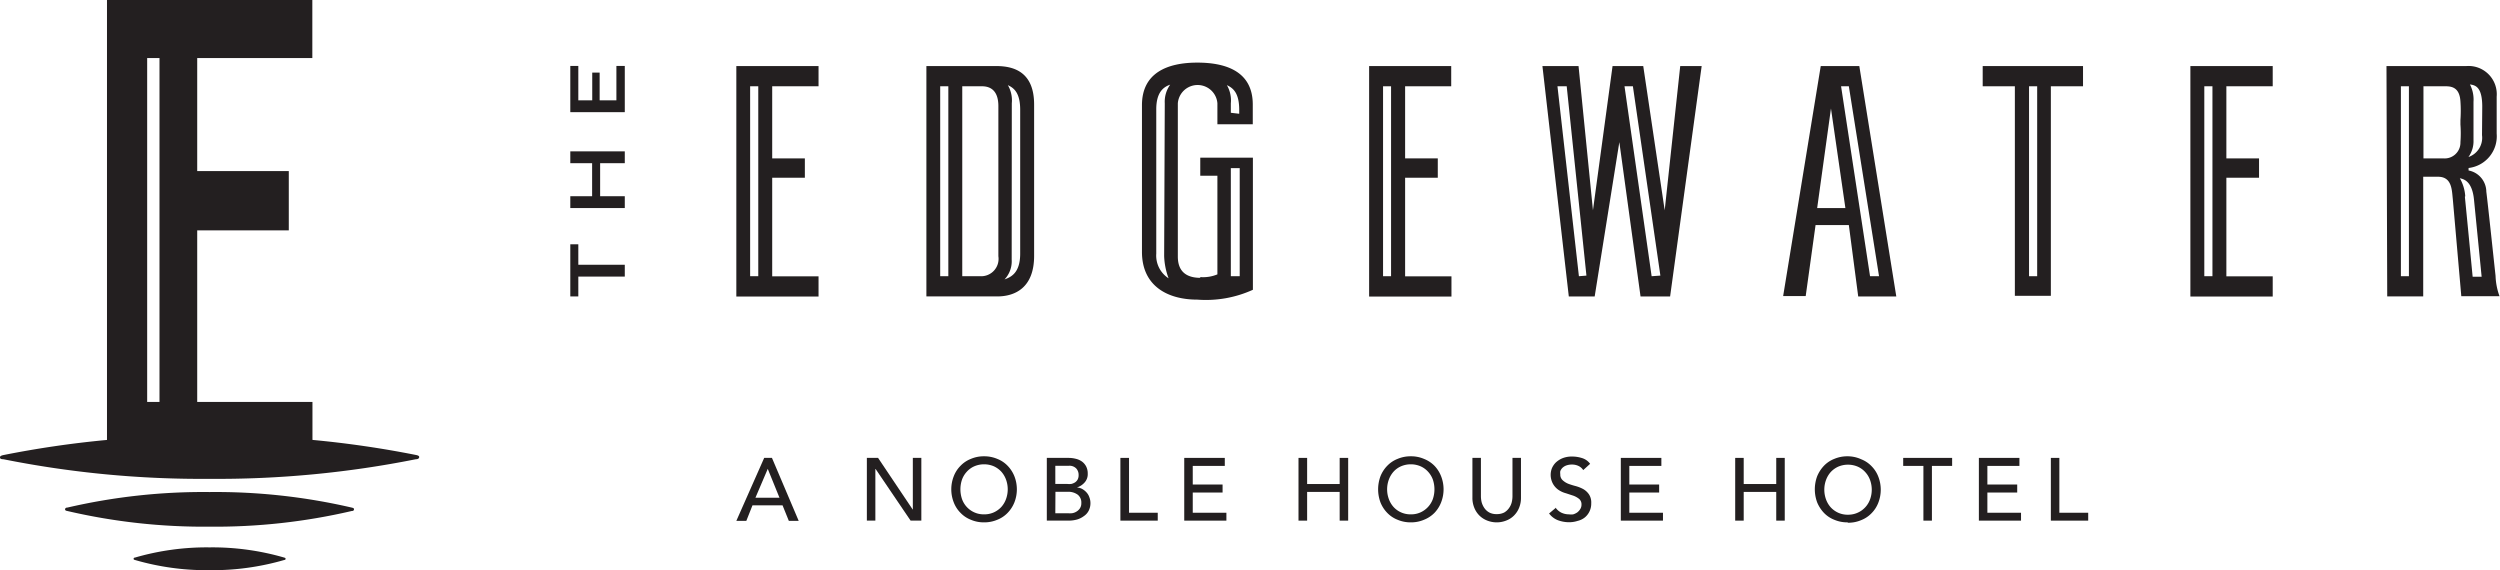 <svg id="Layer_1" data-name="Layer 1" xmlns="http://www.w3.org/2000/svg" viewBox="0 0 202.83 46.26"><defs><style>.cls-1,.cls-2{fill:#231f20;}.cls-2{fill-rule:evenodd;}</style></defs><title>EDG_logo_black</title><path class="cls-1" d="M17,43.47A48.82,48.82,0,0,0,28.53,42.2c.17,0,.19-.09.19-.14s0-.1-.19-.14A48.81,48.81,0,0,0,17,40.66,48.81,48.81,0,0,0,5.47,41.92c-.16,0-.19.1-.19.14s0,.11.19.14A48.82,48.82,0,0,0,17,43.47" transform="translate(0 -0.74)"/><path class="cls-2" d="M11.94,5.45h1v27.9h-1ZM8.68,37.85V.74H25.34V5.45H16v9.17h7.43v4.81H16V33.35h9.35v4.5Z" transform="translate(0 -0.74)"/><path class="cls-1" d="M17,47a20.89,20.89,0,0,0,6.07-.83c.08,0,.1-.06.1-.09s0-.07-.1-.1A20.89,20.89,0,0,0,17,45.15a20.82,20.82,0,0,0-6.06.83c-.09,0-.1.07-.1.1s0,.06.1.09A20.82,20.82,0,0,0,17,47" transform="translate(0 -0.74)"/><path class="cls-1" d="M17,39.59A82.14,82.14,0,0,0,33.73,38c.24,0,.28-.12.28-.17s0-.13-.28-.18A82.14,82.14,0,0,0,17,36.08,81.9,81.9,0,0,0,.28,37.66c-.24.05-.28.12-.28.18S0,38,.28,38A81.9,81.9,0,0,0,17,39.59" transform="translate(0 -0.74)"/><path class="cls-2" d="M59.74,6.1h6.67V7.74H62.65v5.85H65.3v1.57H62.65v8h3.76v1.64H59.74V6.1m1.12,1.64h.66V23.15h-.66Z" transform="translate(0 -0.74)"/><path class="cls-2" d="M97.38,23.28c-.91,0-1.82-.34-1.82-1.72V9.12a1.61,1.61,0,0,1,3.21,0v1.7h2.87V9.22c0-2.62-2.07-3.4-4.5-3.4s-4.49.83-4.49,3.45V21.18c0,2.76,2.07,3.87,4.5,3.87a9.18,9.18,0,0,0,4.5-.8V13.53H97.38V15h1.39v8a3,3,0,0,1-1.39.22M94.5,9.12a2.37,2.37,0,0,1,.44-1.51s0-.05,0,0c-.6.2-1.13.68-1.13,2V21.32a2.19,2.19,0,0,0,1,2s0,0,0,0a5.65,5.65,0,0,1-.36-1.81Zm5.36.77V9.12a2.46,2.46,0,0,0-.32-1.47s0-.05,0,0c.51.23,1,.64,1,2v.32Zm.72,4.49v8.77h-.72V14.38Z" transform="translate(0 -0.74)"/><path class="cls-2" d="M125.14,6.1l2.14,18.69h2.1l2-12.52,1.72,12.52h2.4L138.06,6.1h-1.74l-1.26,11.7L133.32,6.1h-2.49l-1.59,11.7L128.07,6.1h-2.93m9.57,17L132.48,7.74h-.68L134,23.15Zm-6,0L127.11,7.74h-.75l1.74,15.41Z" transform="translate(0 -0.74)"/><path class="cls-2" d="M147.72,6.1h3.13l3,18.69h-3.09L150,19h-2.7l-.8,5.76h-1.83L147.72,6.1m2,11.52-1.17-8.08-1.12,8.08Zm2,5.53h.73L150,7.74h-.63Z" transform="translate(0 -0.74)"/><path class="cls-2" d="M164.62,7.74h.66V23.15h-.66ZM169,6.1V7.74h-2.61v17h-2.92v-17h-2.61V6.1Z" transform="translate(0 -0.74)"/><path class="cls-2" d="M194.79,7.74h.65V23.15h-.65Zm4.83,2.75v.35a9.85,9.85,0,0,1,0,1.44,1.28,1.28,0,0,1-1.39,1.31h-1.61V7.74h1.8c.56,0,1.13.15,1.2,1.22a11.17,11.17,0,0,1,0,1.53m-6-4.39h6.47a2.29,2.29,0,0,1,2.47,2.48v3a2.59,2.59,0,0,1-2.28,2.79v.2a1.77,1.77,0,0,1,1.44,1.72c.11.83.64,5.84.75,6.84a5.27,5.27,0,0,0,.32,1.64h-3.1L199,16.88c-.08-.72-.06-1.8-1.2-1.8h-1.2v9.71h-2.92Zm6.39,10.56a3.36,3.36,0,0,0-.44-1.46s0,0,0,0c.3.07,1,.21,1.15,1.74l.62,6.25h-.73s-.44-4.59-.63-6.49m1.39-5a1.65,1.65,0,0,1-1.1,1.78c-.05,0-.06,0,0,0a2.2,2.2,0,0,0,.41-1.39V9a2.67,2.67,0,0,0-.29-1.41s0,0,0,0c.41.06,1,.16,1,1.8Z" transform="translate(0 -0.74)"/><path class="cls-2" d="M79.67,7.74c.72,0,1.33.38,1.33,1.61V21.53a1.41,1.41,0,0,1-1.47,1.62H78.07V7.74h1.6M83.9,9.22V21.5c0,2.57-1.53,3.29-3,3.29H75.16V6.1h5.68c1.52,0,3.06.56,3.06,3.12m-1.81-.1a2.46,2.46,0,0,0-.32-1.47s0-.05,0,0c.51.23,1,.64,1,2V21.32c0,1.6-.78,1.91-1.27,2.09-.05,0-.05,0,0,0a2.14,2.14,0,0,0,.58-1.6ZM76.28,7.74h.66V23.15h-.66Z" transform="translate(0 -0.74)"/><path class="cls-2" d="M111.06,6.1h6.68V7.74H114v5.85h2.65v1.57H114v8h3.76v1.64h-6.68V6.1m1.13,1.64h.65V23.15h-.65Z" transform="translate(0 -0.74)"/><path class="cls-2" d="M177.71,6.1h6.68V7.74h-3.76v5.85h2.65v1.57h-2.65v8h3.76v1.64h-6.68V6.1m1.13,1.64h.66V23.15h-.66Z" transform="translate(0 -0.74)"/><polyline class="cls-1" points="50.01 8.14 50.01 5.35 50.69 5.35 50.69 9.1 46.27 9.1 46.27 5.35 46.92 5.35 46.92 8.14 48.05 8.14 48.05 5.89 48.65 5.89 48.65 8.14 50.01 8.14"/><polyline class="cls-1" points="46.27 13.24 46.27 12.28 50.69 12.28 50.69 13.24 48.69 13.24 48.69 15.92 50.69 15.92 50.69 16.88 46.27 16.88 46.27 15.92 48.04 15.92 48.04 13.24 46.27 13.24"/><polyline class="cls-1" points="46.27 24.05 46.27 19.82 46.92 19.82 46.92 21.48 50.69 21.48 50.69 22.44 46.92 22.44 46.92 24.05 46.27 24.05"/><path class="cls-1" d="M62,37.89h.63L64.8,43H64l-.51-1.26H61.05L60.55,43h-.81L62,37.89m1.24,3.23-.95-2.34h0l-1,2.34Z" transform="translate(0 -0.74)"/><polyline class="cls-1" points="70.33 37.15 71.24 37.15 74.05 41.34 74.06 41.34 74.06 37.15 74.75 37.15 74.75 42.24 73.88 42.24 71.04 38.05 71.02 38.05 71.02 42.24 70.33 42.24 70.33 37.15"/><path class="cls-1" d="M79.84,43.12a2.65,2.65,0,0,1-1.07-.21,2.34,2.34,0,0,1-.84-.56,2.45,2.45,0,0,1-.55-.85,2.91,2.91,0,0,1,0-2.12,2.45,2.45,0,0,1,.55-.85,2.34,2.34,0,0,1,.84-.56,2.65,2.65,0,0,1,1.07-.21,2.69,2.69,0,0,1,1.07.21,2.34,2.34,0,0,1,.84.56,2.6,2.6,0,0,1,.55.85,2.91,2.91,0,0,1,0,2.12,2.6,2.6,0,0,1-.55.85,2.34,2.34,0,0,1-.84.56,2.69,2.69,0,0,1-1.07.21m0-.65a1.86,1.86,0,0,0,.79-.16,1.9,1.9,0,0,0,.61-.44,1.94,1.94,0,0,0,.38-.64,2.3,2.3,0,0,0,0-1.58,2,2,0,0,0-.38-.64,1.9,1.9,0,0,0-.61-.44,2,2,0,0,0-.79-.16,2,2,0,0,0-.79.16,1.8,1.8,0,0,0-.61.44,1.9,1.9,0,0,0-.39.64,2.47,2.47,0,0,0,0,1.58,1.86,1.86,0,0,0,1.79,1.24" transform="translate(0 -0.74)"/><path class="cls-1" d="M84.93,37.89H86.7a2.37,2.37,0,0,1,.61.08,1.39,1.39,0,0,1,.49.23,1.16,1.16,0,0,1,.33.4,1.26,1.26,0,0,1,.12.57,1,1,0,0,1-.25.71,1.39,1.39,0,0,1-.63.41h0a1.06,1.06,0,0,1,.43.12,1.35,1.35,0,0,1,.35.28,1.09,1.09,0,0,1,.23.39,1.28,1.28,0,0,1,.09.48,1.34,1.34,0,0,1-.14.61,1.17,1.17,0,0,1-.39.44,1.73,1.73,0,0,1-.56.28,2.63,2.63,0,0,1-.7.09H84.93v-5.1M85.62,40h.94a1.45,1.45,0,0,0,.37,0,1,1,0,0,0,.3-.13.69.69,0,0,0,.21-.24.75.75,0,0,0,.07-.35.77.77,0,0,0-.19-.53.76.76,0,0,0-.61-.22H85.62Zm0,2.38h1a2.21,2.21,0,0,0,.35,0,.92.92,0,0,0,.36-.13.86.86,0,0,0,.28-.26.74.74,0,0,0,.12-.44.8.8,0,0,0-.3-.68,1.29,1.29,0,0,0-.8-.23h-1Z" transform="translate(0 -0.74)"/><polyline class="cls-1" points="90.9 37.15 91.6 37.15 91.6 41.6 93.93 41.6 93.93 42.24 90.9 42.24 90.9 37.15"/><polyline class="cls-1" points="96.08 37.15 99.37 37.15 99.37 37.8 96.77 37.8 96.77 39.31 99.19 39.31 99.19 39.96 96.77 39.96 96.77 41.6 99.5 41.6 99.5 42.24 96.08 42.24 96.08 37.15"/><polyline class="cls-1" points="105.35 37.15 106.05 37.15 106.05 39.27 108.69 39.27 108.69 37.15 109.38 37.15 109.38 42.24 108.69 42.24 108.69 39.91 106.05 39.91 106.05 42.24 105.35 42.24 105.35 37.15"/><path class="cls-1" d="M114.46,43.12a2.69,2.69,0,0,1-1.07-.21,2.34,2.34,0,0,1-.84-.56,2.6,2.6,0,0,1-.55-.85,3.05,3.05,0,0,1,0-2.12,2.6,2.6,0,0,1,.55-.85,2.34,2.34,0,0,1,.84-.56,2.69,2.69,0,0,1,1.07-.21,2.65,2.65,0,0,1,1.07.21,2.47,2.47,0,0,1,.85.56,2.57,2.57,0,0,1,.54.85,2.91,2.91,0,0,1,0,2.12,2.57,2.57,0,0,1-.54.85,2.47,2.47,0,0,1-.85.56,2.65,2.65,0,0,1-1.07.21m0-.65a1.83,1.83,0,0,0,.79-.16,1.9,1.9,0,0,0,1-1.08,2.47,2.47,0,0,0,0-1.58,1.9,1.9,0,0,0-.39-.64,1.8,1.8,0,0,0-.61-.44,2,2,0,0,0-.79-.16,2,2,0,0,0-.79.16,1.8,1.8,0,0,0-.61.44,2,2,0,0,0-.38.64,2.3,2.3,0,0,0,0,1.58,1.94,1.94,0,0,0,.38.64,1.8,1.8,0,0,0,.61.44,1.86,1.86,0,0,0,.79.16" transform="translate(0 -0.74)"/><path class="cls-1" d="M120.15,37.89V41a2.12,2.12,0,0,0,.06.49,1.56,1.56,0,0,0,.22.47,1.16,1.16,0,0,0,.4.36,1.21,1.21,0,0,0,.6.13,1.28,1.28,0,0,0,.61-.13,1.23,1.23,0,0,0,.39-.36,1.35,1.35,0,0,0,.22-.47,2.12,2.12,0,0,0,.06-.49V37.89h.69v3.23a2.09,2.09,0,0,1-.15.81,1.87,1.87,0,0,1-.42.64,1.74,1.74,0,0,1-.62.4,2.1,2.1,0,0,1-1.56,0,1.84,1.84,0,0,1-.62-.4,1.87,1.87,0,0,1-.42-.64,2.09,2.09,0,0,1-.15-.81V37.89h.69" transform="translate(0 -0.74)"/><path class="cls-1" d="M126.21,41.93a1.26,1.26,0,0,0,.48.41,1.44,1.44,0,0,0,.6.13,1.34,1.34,0,0,0,.35,0,1.26,1.26,0,0,0,.33-.16,1,1,0,0,0,.24-.27.66.66,0,0,0,.1-.37.57.57,0,0,0-.19-.45,1.68,1.68,0,0,0-.46-.26l-.61-.2a2,2,0,0,1-.6-.27A1.47,1.47,0,0,1,126,40a1.51,1.51,0,0,1-.19-.79,1.47,1.47,0,0,1,.1-.48,1.49,1.49,0,0,1,.31-.46,1.8,1.8,0,0,1,.54-.35,2,2,0,0,1,.78-.14,2.63,2.63,0,0,1,.8.12,1.28,1.28,0,0,1,.67.47l-.56.51a.91.91,0,0,0-.37-.33,1.19,1.19,0,0,0-.54-.12,1.34,1.34,0,0,0-.48.08.91.91,0,0,0-.3.19.83.83,0,0,0-.17.26.77.77,0,0,0,0,.25.61.61,0,0,0,.19.49,1.51,1.51,0,0,0,.46.29,6.34,6.34,0,0,0,.61.19,2.89,2.89,0,0,1,.6.24,1.42,1.42,0,0,1,.46.42,1.18,1.18,0,0,1,.19.72,1.46,1.46,0,0,1-.14.67,1.41,1.41,0,0,1-.38.49A1.45,1.45,0,0,1,128,43a2.22,2.22,0,0,1-.69.11,2.6,2.6,0,0,1-.93-.17,1.64,1.64,0,0,1-.7-.54l.57-.48" transform="translate(0 -0.74)"/><polyline class="cls-1" points="131.5 37.15 134.79 37.15 134.79 37.8 132.19 37.8 132.19 39.31 134.61 39.31 134.61 39.96 132.19 39.96 132.19 41.6 134.92 41.6 134.92 42.24 131.5 42.24 131.5 37.15"/><polyline class="cls-1" points="140.78 37.15 141.47 37.15 141.47 39.27 144.11 39.27 144.11 37.15 144.8 37.15 144.8 42.24 144.11 42.24 144.11 39.91 141.47 39.91 141.47 42.24 140.78 42.24 140.78 37.15"/><path class="cls-1" d="M149.89,43.12a2.69,2.69,0,0,1-1.07-.21,2.34,2.34,0,0,1-.84-.56,2.77,2.77,0,0,1-.55-.85,3.05,3.05,0,0,1,0-2.12,2.77,2.77,0,0,1,.55-.85,2.34,2.34,0,0,1,.84-.56,2.69,2.69,0,0,1,1.07-.21A2.65,2.65,0,0,1,151,38a2.34,2.34,0,0,1,.84.56,2.45,2.45,0,0,1,.55.85,2.91,2.91,0,0,1,0,2.12,2.45,2.45,0,0,1-.55.85,2.34,2.34,0,0,1-.84.56,2.65,2.65,0,0,1-1.07.21m0-.65a1.88,1.88,0,0,0,1.79-1.24,2.3,2.3,0,0,0,0-1.58,1.9,1.9,0,0,0-.39-.64,1.8,1.8,0,0,0-.61-.44,2,2,0,0,0-.79-.16,2,2,0,0,0-.79.16,1.9,1.9,0,0,0-.61.44,2,2,0,0,0-.38.64,2.3,2.3,0,0,0,0,1.58,1.94,1.94,0,0,0,.38.64,1.9,1.9,0,0,0,.61.44,1.86,1.86,0,0,0,.79.16" transform="translate(0 -0.74)"/><polyline class="cls-1" points="156.05 37.8 154.41 37.8 154.41 37.15 158.38 37.15 158.38 37.8 156.74 37.8 156.74 42.24 156.05 42.24 156.05 37.8"/><polyline class="cls-1" points="160.55 37.15 163.84 37.15 163.84 37.8 161.24 37.8 161.24 39.31 163.66 39.31 163.66 39.96 161.24 39.96 161.24 41.6 163.97 41.6 163.97 42.24 160.55 42.24 160.55 37.15"/><polyline class="cls-1" points="166.39 37.15 167.08 37.15 167.08 41.6 169.42 41.6 169.42 42.24 166.39 42.24 166.39 37.15"/></svg>